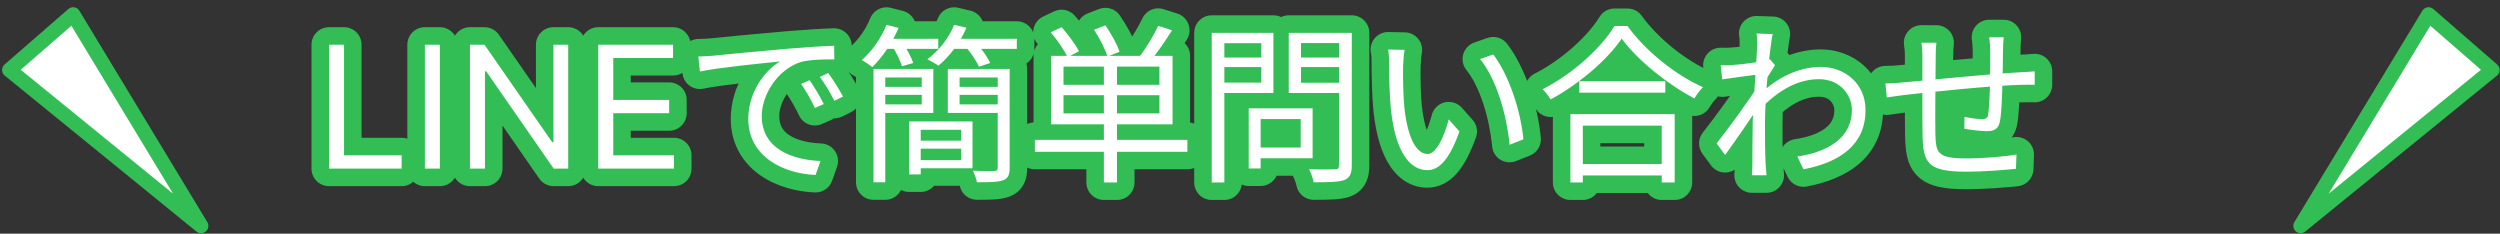 <svg width="428" height="40" viewBox="0 0 428 40" fill="none" xmlns="http://www.w3.org/2000/svg">
<rect x="0" y="0" width="428" height="40" fill="#333333" stroke="none"/>
<path d="M56.329 28.87V7.656H58.898V26.591H68.759V28.87H56.329ZM75.306 7.656V28.87H72.737V7.656H75.306ZM97.279 7.656V28.87H94.793L83.233 12.214H83.026V28.87H80.457V7.656H82.943L94.545 24.354H94.752V7.656H97.279ZM102.42 28.87V7.656H115.223V9.935H104.989V17.103H114.56V19.382H104.989V26.591H115.389V28.87H102.42ZM119.56 9.677C120.668 9.647 121.602 9.589 122.185 9.531C124.052 9.326 129.565 8.801 134.932 8.335C138.141 8.072 140.854 7.897 142.808 7.839L142.837 10.172C141.146 10.143 138.608 10.202 137.12 10.61C132.949 11.952 130.411 16.415 130.411 19.857C130.411 25.545 135.749 27.383 140.475 27.558L139.629 29.95C134.232 29.745 128.107 26.887 128.107 20.353C128.107 15.831 130.878 12.098 133.532 10.522C130.411 10.843 122.973 11.572 119.822 12.243L119.56 9.677ZM138.608 13.731C139.279 14.694 140.387 16.502 141.029 17.815L139.512 18.486C138.841 17.086 138.024 15.598 137.149 14.373L138.608 13.731ZM141.787 12.506C142.517 13.469 143.654 15.248 144.325 16.532L142.837 17.261C142.137 15.861 141.262 14.402 140.358 13.177L141.787 12.506ZM149.547 11.806H151.559V31.204H149.547V11.806ZM155.643 20.79H157.627V29.862H155.643V20.79ZM156.547 20.79H166.494V28.812H156.547V27.412H164.54V22.22H156.547V20.79ZM150.567 11.806H159.785V19.332H150.567V17.873H157.802V13.264H150.567V11.806ZM150.655 14.869H158.502V16.24H150.655V14.869ZM156.577 24.087H165.473V25.457H156.577V24.087ZM163.461 14.869H171.599V16.24H163.461V14.869ZM171.337 11.806V13.264H164.277V17.873H171.337V19.332H162.265V11.806H171.337ZM170.811 11.806H172.853V28.695C172.853 29.921 172.591 30.533 171.745 30.854C170.899 31.175 169.44 31.204 167.253 31.204C167.165 30.65 166.844 29.804 166.582 29.22C168.215 29.308 169.732 29.279 170.199 29.279C170.666 29.25 170.811 29.104 170.811 28.695V11.806ZM151.209 6.643H160.631V8.364H151.209V6.643ZM162.615 6.643H174.079V8.364H162.615V6.643ZM151.763 4.251L153.835 4.776C152.755 7.343 151.034 9.852 149.342 11.485C148.934 11.164 148.059 10.552 147.534 10.289C149.284 8.772 150.859 6.526 151.763 4.251ZM163.344 4.251L165.444 4.747C164.394 7.314 162.498 9.706 160.66 11.252C160.223 10.931 159.289 10.406 158.764 10.143C160.689 8.714 162.44 6.555 163.344 4.251ZM152.843 8.043L154.68 7.547C155.351 8.539 156.051 9.91 156.343 10.785L154.418 11.339C154.155 10.464 153.484 9.064 152.843 8.043ZM165.328 8.014L167.194 7.43C168.099 8.422 169.09 9.822 169.528 10.785L167.603 11.427C167.194 10.493 166.232 9.064 165.328 8.014ZM188.984 10.552H191.23V31.233H188.984V10.552ZM182.071 16.298V19.419H198.494V16.298H182.071ZM182.071 11.398V14.519H198.494V11.398H182.071ZM179.942 9.56H200.74V21.286H179.942V9.56ZM177.171 23.941H203.278V25.983H177.171V23.941ZM179.883 5.534L181.75 4.659C182.859 5.914 184.142 7.635 184.726 8.772L182.771 9.793C182.217 8.626 180.992 6.818 179.883 5.534ZM187.293 5.097L189.247 4.338C190.21 5.739 191.26 7.605 191.668 8.86L189.597 9.677C189.218 8.451 188.255 6.526 187.293 5.097ZM198.29 4.426L200.652 5.184C199.486 7.051 198.056 9.122 196.919 10.464L195.023 9.764C196.16 8.335 197.531 6.03 198.29 4.426ZM214.741 18.544H224.718V27.091H214.741V25.253H222.676V20.382H214.741V18.544ZM213.779 18.544H215.821V28.841H213.779V18.544ZM208.499 9.852H216.608V11.485H208.499V9.852ZM221.946 9.852H230.202V11.485H221.946V9.852ZM229.239 5.622H231.427V28.287C231.427 29.745 231.077 30.445 230.143 30.825C229.151 31.175 227.46 31.204 224.893 31.204C224.805 30.591 224.426 29.57 224.105 28.958C226.03 29.045 227.956 29.016 228.51 28.987C229.064 28.987 229.239 28.812 229.239 28.258V5.622ZM208.674 5.622H218.009V15.919H208.674V14.139H215.937V7.401H208.674V5.622ZM230.377 5.622V7.372H222.734V14.169H230.377V15.919H220.634V5.622H230.377ZM207.449 5.622H209.608V31.233H207.449V5.622ZM240.469 8.539C240.324 9.21 240.236 10.61 240.207 11.368C240.178 13.177 240.207 15.861 240.411 18.253C240.907 23.124 242.307 26.362 244.407 26.362C245.895 26.362 247.266 23.357 248.024 20.44L249.862 22.511C248.083 27.441 246.333 29.133 244.349 29.133C241.578 29.133 238.953 26.391 238.136 18.836C237.873 16.327 237.815 12.768 237.815 11.077C237.815 10.406 237.815 9.151 237.64 8.481L240.469 8.539ZM255.638 9.326C258.263 12.71 260.363 18.923 260.801 23.853L258.438 24.787C257.942 19.536 256.163 13.527 253.392 10.114L255.638 9.326ZM270.369 13.906H285.1V15.861H270.369V13.906ZM269.844 28.083H285.479V30.037H269.844V28.083ZM268.852 19.536H286.704V31.233H284.487V21.52H270.981V31.233H268.852V19.536ZM277.632 6.614C275.24 10.172 270.456 14.315 265.468 17.027C265.176 16.532 264.593 15.744 264.097 15.277C269.231 12.681 274.102 8.218 276.407 4.455H278.624C281.774 8.801 286.879 12.856 291.546 14.927C290.992 15.452 290.467 16.211 290.088 16.852C285.508 14.46 280.374 10.347 277.632 6.614ZM307.706 26.799C312.636 26.07 317.07 23.795 317.041 18.777C317.041 16.532 315.261 13.556 311.382 13.556C307.648 13.556 304.293 15.627 301.464 18.573V15.977C304.964 12.681 308.669 11.456 311.732 11.456C315.786 11.456 319.374 14.285 319.374 18.807C319.403 24.699 315.115 27.762 308.756 28.987L307.706 26.799ZM301.114 12.739C300.18 12.856 297.001 13.264 294.842 13.585L294.58 11.164C295.222 11.193 295.776 11.193 296.505 11.135C298.051 11.047 301.668 10.61 303.039 10.172L303.885 11.164C303.389 11.923 302.602 13.177 302.106 13.994L301.231 17.99C299.889 20.061 297.176 23.999 295.338 26.537L293.88 24.553C295.688 22.278 299.626 16.911 300.764 14.985L300.88 13.498L301.114 12.739ZM300.822 7.897C300.822 7.226 300.851 6.468 300.705 5.739L303.477 5.826C303.068 7.722 302.164 16.065 302.164 21.199C302.164 23.853 302.164 25.633 302.281 28.229C302.31 28.724 302.397 29.454 302.427 30.008H299.918C299.947 29.6 300.005 28.754 300.005 28.287C300.005 25.457 300.035 23.999 300.064 20.79C300.122 18.223 300.822 8.976 300.822 7.897ZM343.031 6.38C342.973 6.876 342.914 7.868 342.914 8.51C342.885 10.318 342.885 12.36 342.827 13.848C342.769 16.094 342.681 19.244 342.389 20.761C342.127 22.074 341.456 22.453 340.143 22.453C339.064 22.453 337.051 22.19 336.293 22.045L336.322 20.003C337.343 20.236 338.568 20.382 339.239 20.382C339.968 20.382 340.26 20.265 340.377 19.594C340.552 18.486 340.668 15.948 340.698 13.877C340.727 12.243 340.727 10.202 340.727 8.597C340.727 7.926 340.639 6.905 340.552 6.38H343.031ZM331.509 7.314C331.421 7.985 331.392 8.772 331.392 9.677C331.363 12.827 331.276 20.849 331.334 22.861C331.451 26.012 331.48 27.12 336.526 27.12C339.706 27.12 343.323 26.799 345.219 26.449L345.131 28.899C343.177 29.104 339.618 29.395 336.643 29.395C329.905 29.395 329.263 27.82 329.146 23.182C329.088 20.732 329.117 11.106 329.117 9.764C329.117 8.889 329.088 8.189 328.942 7.314H331.509ZM322.787 14.285C323.691 14.285 324.771 14.227 325.821 14.11C328.971 13.848 340.085 12.681 346.065 12.36C346.823 12.331 347.669 12.273 348.34 12.214V14.519C347.903 14.49 346.794 14.519 346.065 14.519C341.398 14.606 329.671 15.831 325.967 16.269C325.092 16.386 323.837 16.561 323.021 16.677L322.787 14.285Z" fill="white"/>
<path d="M56.329 28.87H53.329C53.329 30.527 54.672 31.87 56.329 31.87V28.87ZM56.329 7.656V4.656C54.672 4.656 53.329 5.999 53.329 7.656H56.329ZM58.898 7.656H61.898C61.898 5.999 60.555 4.656 58.898 4.656V7.656ZM58.898 26.591H55.898C55.898 28.248 57.241 29.591 58.898 29.591V26.591ZM68.759 26.591H71.759C71.759 24.935 70.416 23.591 68.759 23.591V26.591ZM68.759 28.87V31.87C70.416 31.87 71.759 30.527 71.759 28.87H68.759ZM59.329 28.87V7.656H53.329V28.87H59.329ZM56.329 10.656H58.898V4.656H56.329V10.656ZM55.898 7.656V26.591H61.898V7.656H55.898ZM58.898 29.591H68.759V23.591H58.898V29.591ZM65.759 26.591V28.87H71.759V26.591H65.759ZM68.759 25.87H56.329V31.87H68.759V25.87ZM75.306 7.656H78.306C78.306 5.999 76.963 4.656 75.306 4.656V7.656ZM75.306 28.87V31.87C76.963 31.87 78.306 30.527 78.306 28.87H75.306ZM72.737 28.87H69.737C69.737 30.527 71.08 31.87 72.737 31.87V28.87ZM72.737 7.656V4.656C71.08 4.656 69.737 5.999 69.737 7.656H72.737ZM72.306 7.656V28.87H78.306V7.656H72.306ZM75.306 25.87H72.737V31.87H75.306V25.87ZM75.737 28.87V7.656H69.737V28.87H75.737ZM72.737 10.656H75.306V4.656H72.737V10.656ZM97.279 7.656H100.279C100.279 5.999 98.936 4.656 97.279 4.656V7.656ZM97.279 28.87V31.87C98.936 31.87 100.279 30.527 100.279 28.87H97.279ZM94.793 28.87L92.329 30.581C92.889 31.389 93.81 31.87 94.793 31.87V28.87ZM83.233 12.214L85.698 10.503C85.137 9.695 84.216 9.214 83.233 9.214V12.214ZM83.026 12.214V9.214C81.369 9.214 80.026 10.557 80.026 12.214H83.026ZM83.026 28.87V31.87C84.683 31.87 86.026 30.527 86.026 28.87H83.026ZM80.457 28.87H77.457C77.457 30.527 78.8 31.87 80.457 31.87V28.87ZM80.457 7.656V4.656C78.8 4.656 77.457 5.999 77.457 7.656H80.457ZM82.943 7.656L85.407 5.944C84.846 5.137 83.926 4.656 82.943 4.656V7.656ZM94.545 24.354L92.081 26.066C92.642 26.873 93.562 27.354 94.545 27.354V24.354ZM94.752 24.354V27.354C96.409 27.354 97.752 26.011 97.752 24.354H94.752ZM94.752 7.656V4.656C93.095 4.656 91.752 5.999 91.752 7.656H94.752ZM94.279 7.656V28.87H100.279V7.656H94.279ZM97.279 25.87H94.793V31.87H97.279V25.87ZM97.258 27.16L85.698 10.503L80.768 13.924L92.329 30.581L97.258 27.16ZM83.233 9.214H83.026V15.214H83.233V9.214ZM80.026 12.214V28.87H86.026V12.214H80.026ZM83.026 25.87H80.457V31.87H83.026V25.87ZM83.457 28.87V7.656H77.457V28.87H83.457ZM80.457 10.656H82.943V4.656H80.457V10.656ZM80.479 9.368L92.081 26.066L97.008 22.642L85.407 5.944L80.479 9.368ZM94.545 27.354H94.752V21.354H94.545V27.354ZM97.752 24.354V7.656H91.752V24.354H97.752ZM94.752 10.656H97.279V4.656H94.752V10.656ZM102.42 28.87H99.42C99.42 30.527 100.763 31.87 102.42 31.87V28.87ZM102.42 7.656V4.656C100.763 4.656 99.42 5.999 99.42 7.656H102.42ZM115.223 7.656H118.223C118.223 5.999 116.88 4.656 115.223 4.656V7.656ZM115.223 9.935V12.935C116.88 12.935 118.223 11.592 118.223 9.935H115.223ZM104.989 9.935V6.935C103.332 6.935 101.989 8.278 101.989 9.935H104.989ZM104.989 17.103H101.989C101.989 18.76 103.332 20.103 104.989 20.103V17.103ZM114.56 17.103H117.56C117.56 15.446 116.217 14.103 114.56 14.103V17.103ZM114.56 19.382V22.382C116.217 22.382 117.56 21.039 117.56 19.382H114.56ZM104.989 19.382V16.382C103.332 16.382 101.989 17.725 101.989 19.382H104.989ZM104.989 26.591H101.989C101.989 28.248 103.332 29.591 104.989 29.591V26.591ZM115.389 26.591H118.389C118.389 24.935 117.046 23.591 115.389 23.591V26.591ZM115.389 28.87V31.87C117.046 31.87 118.389 30.527 118.389 28.87H115.389ZM105.42 28.87V7.656H99.42V28.87H105.42ZM102.42 10.656H115.223V4.656H102.42V10.656ZM112.223 7.656V9.935H118.223V7.656H112.223ZM115.223 6.935H104.989V12.935H115.223V6.935ZM101.989 9.935V17.103H107.989V9.935H101.989ZM104.989 20.103H114.56V14.103H104.989V20.103ZM111.56 17.103V19.382H117.56V17.103H111.56ZM114.56 16.382H104.989V22.382H114.56V16.382ZM101.989 19.382V26.591H107.989V19.382H101.989ZM104.989 29.591H115.389V23.591H104.989V29.591ZM112.389 26.591V28.87H118.389V26.591H112.389ZM115.389 25.87H102.42V31.87H115.389V25.87ZM119.56 9.677L119.481 6.678C118.646 6.699 117.858 7.068 117.307 7.695C116.756 8.323 116.49 9.151 116.575 9.982L119.56 9.677ZM122.185 9.531L122.484 12.516C122.493 12.515 122.502 12.514 122.511 12.513L122.185 9.531ZM134.932 8.335L134.688 5.345C134.683 5.345 134.678 5.346 134.672 5.346L134.932 8.335ZM142.808 7.839L145.808 7.801C145.798 6.997 145.465 6.23 144.884 5.673C144.303 5.116 143.523 4.816 142.719 4.84L142.808 7.839ZM142.837 10.172L142.786 13.172C143.597 13.186 144.379 12.871 144.954 12.299C145.529 11.726 145.847 10.946 145.837 10.135L142.837 10.172ZM137.12 10.61L136.326 7.717C136.284 7.728 136.243 7.741 136.201 7.754L137.12 10.61ZM140.475 27.558L143.303 28.558C143.621 27.658 143.492 26.661 142.956 25.871C142.419 25.082 141.539 24.595 140.586 24.56L140.475 27.558ZM139.629 29.95L139.515 32.947C140.827 32.997 142.019 32.188 142.457 30.95L139.629 29.95ZM133.532 10.522L135.063 13.102C136.274 12.384 136.823 10.919 136.381 9.582C135.939 8.244 134.627 7.394 133.225 7.538L133.532 10.522ZM119.822 12.243L116.838 12.549C116.925 13.396 117.367 14.167 118.056 14.668C118.745 15.17 119.614 15.355 120.447 15.178L119.822 12.243ZM138.608 13.731L141.069 12.016C140.249 10.84 138.712 10.408 137.4 10.985L138.608 13.731ZM141.029 17.815L142.242 20.558C142.988 20.229 143.568 19.609 143.847 18.843C144.127 18.077 144.082 17.23 143.724 16.497L141.029 17.815ZM139.512 18.486L136.807 19.782C137.507 21.244 139.243 21.885 140.726 21.229L139.512 18.486ZM137.149 14.373L135.941 11.627C135.114 11.991 134.496 12.707 134.256 13.578C134.017 14.449 134.183 15.382 134.708 16.117L137.149 14.373ZM141.787 12.506L144.179 10.694C143.323 9.565 141.795 9.188 140.513 9.79L141.787 12.506ZM144.325 16.532L145.646 19.225C146.372 18.869 146.924 18.235 147.176 17.466C147.428 16.697 147.359 15.859 146.984 15.142L144.325 16.532ZM142.837 17.261L140.154 18.602C140.891 20.076 142.678 20.68 144.158 19.954L142.837 17.261ZM140.358 13.177L139.083 10.461C138.27 10.843 137.67 11.569 137.45 12.44C137.229 13.311 137.411 14.236 137.944 14.959L140.358 13.177ZM119.639 12.675C120.796 12.645 121.806 12.584 122.484 12.516L121.887 6.546C121.397 6.594 120.54 6.65 119.481 6.678L119.639 12.675ZM122.511 12.513C124.343 12.312 129.829 11.79 135.192 11.323L134.672 5.346C129.301 5.813 123.761 6.34 121.859 6.548L122.511 12.513ZM135.177 11.325C138.369 11.064 141.021 10.893 142.898 10.838L142.719 4.84C140.687 4.901 137.914 5.081 134.688 5.345L135.177 11.325ZM139.809 7.876L139.838 10.21L145.837 10.135L145.808 7.801L139.809 7.876ZM142.889 7.173C141.236 7.144 138.286 7.179 136.326 7.717L137.914 13.503C138.93 13.224 141.056 13.142 142.786 13.172L142.889 7.173ZM136.201 7.754C133.355 8.67 131.168 10.612 129.714 12.768C128.274 14.904 127.411 17.455 127.411 19.857H133.411C133.411 18.816 133.817 17.415 134.688 16.123C135.546 14.852 136.714 13.892 138.039 13.466L136.201 7.754ZM127.411 19.857C127.411 23.848 129.379 26.645 132.091 28.325C134.633 29.899 137.733 30.458 140.364 30.556L140.586 24.56C138.491 24.482 136.559 24.035 135.25 23.224C134.112 22.519 133.411 21.554 133.411 19.857H127.411ZM137.646 26.557L136.8 28.949L142.457 30.95L143.303 28.558L137.646 26.557ZM139.742 26.952C137.467 26.866 135.191 26.216 133.574 25.074C132.061 24.006 131.107 22.525 131.107 20.353H125.107C125.107 24.715 127.215 27.93 130.114 29.976C132.908 31.948 136.394 32.829 139.515 32.947L139.742 26.952ZM131.107 20.353C131.107 17.007 133.214 14.2 135.063 13.102L132.001 7.942C128.541 9.996 125.107 14.656 125.107 20.353H131.107ZM133.225 7.538C130.222 7.847 122.552 8.595 119.197 9.309L120.447 15.178C123.393 14.55 130.601 13.84 133.839 13.507L133.225 7.538ZM122.807 11.938L122.544 9.371L116.575 9.982L116.838 12.549L122.807 11.938ZM136.147 15.447C136.749 16.31 137.773 17.986 138.334 19.133L143.724 16.497C143.001 15.019 141.809 13.077 141.069 12.016L136.147 15.447ZM139.815 15.071L138.299 15.742L140.726 21.229L142.242 20.558L139.815 15.071ZM142.218 17.189C141.504 15.701 140.603 14.046 139.59 12.629L134.708 16.117C135.446 17.15 136.178 18.47 136.807 19.782L142.218 17.189ZM138.358 17.119L139.816 16.477L137.4 10.985L135.941 11.627L138.358 17.119ZM139.396 14.318C140.023 15.146 141.072 16.784 141.666 17.921L146.984 15.142C146.237 13.712 145.01 11.792 144.179 10.694L139.396 14.318ZM143.005 13.838L141.517 14.567L144.158 19.954L145.646 19.225L143.005 13.838ZM145.521 15.919C144.754 14.385 143.791 12.776 142.772 11.395L137.944 14.959C138.734 16.028 139.521 17.336 140.154 18.602L145.521 15.919ZM141.633 15.893L143.062 15.222L140.513 9.79L139.083 10.461L141.633 15.893ZM149.547 11.806V8.806C147.89 8.806 146.547 10.149 146.547 11.806H149.547ZM151.559 11.806H154.559C154.559 10.149 153.216 8.806 151.559 8.806V11.806ZM151.559 31.204V34.204C153.216 34.204 154.559 32.861 154.559 31.204H151.559ZM149.547 31.204H146.547C146.547 32.861 147.89 34.204 149.547 34.204V31.204ZM155.643 20.79V17.79C153.986 17.79 152.643 19.133 152.643 20.79H155.643ZM157.627 20.79H160.627C160.627 19.133 159.283 17.79 157.627 17.79V20.79ZM157.627 29.862V32.862C159.283 32.862 160.627 31.519 160.627 29.862H157.627ZM155.643 29.862H152.643C152.643 31.519 153.986 32.862 155.643 32.862V29.862ZM156.547 20.79V17.79C154.89 17.79 153.547 19.133 153.547 20.79H156.547ZM166.494 20.79H169.494C169.494 19.133 168.151 17.79 166.494 17.79V20.79ZM166.494 28.812V31.812C168.151 31.812 169.494 30.469 169.494 28.812H166.494ZM156.547 28.812H153.547C153.547 30.469 154.89 31.812 156.547 31.812V28.812ZM156.547 27.412V24.412C154.89 24.412 153.547 25.755 153.547 27.412H156.547ZM164.54 27.412V30.412C166.197 30.412 167.54 29.069 167.54 27.412H164.54ZM164.54 22.22H167.54C167.54 20.563 166.197 19.22 164.54 19.22V22.22ZM156.547 22.22H153.547C153.547 23.877 154.89 25.22 156.547 25.22V22.22ZM150.567 11.806V8.806C148.911 8.806 147.567 10.149 147.567 11.806H150.567ZM159.785 11.806H162.785C162.785 10.149 161.442 8.806 159.785 8.806V11.806ZM159.785 19.332V22.332C161.442 22.332 162.785 20.989 162.785 19.332H159.785ZM150.567 19.332H147.567C147.567 20.989 148.911 22.332 150.567 22.332V19.332ZM150.567 17.873V14.873C148.911 14.873 147.567 16.216 147.567 17.873H150.567ZM157.802 17.873V20.873C159.459 20.873 160.802 19.53 160.802 17.873H157.802ZM157.802 13.264H160.802C160.802 11.608 159.459 10.264 157.802 10.264V13.264ZM150.567 13.264H147.567C147.567 14.921 148.911 16.264 150.567 16.264V13.264ZM150.655 14.869V11.869C148.998 11.869 147.655 13.212 147.655 14.869H150.655ZM158.502 14.869H161.502C161.502 13.212 160.159 11.869 158.502 11.869V14.869ZM158.502 16.24V19.24C160.159 19.24 161.502 17.897 161.502 16.24H158.502ZM150.655 16.24H147.655C147.655 17.897 148.998 19.24 150.655 19.24V16.24ZM156.577 24.087V21.087C154.92 21.087 153.577 22.43 153.577 24.087H156.577ZM165.473 24.087H168.473C168.473 22.43 167.13 21.087 165.473 21.087V24.087ZM165.473 25.457V28.457C167.13 28.457 168.473 27.114 168.473 25.457H165.473ZM156.577 25.457H153.577C153.577 27.114 154.92 28.457 156.577 28.457V25.457ZM163.461 14.869V11.869C161.804 11.869 160.461 13.212 160.461 14.869H163.461ZM171.599 14.869H174.599C174.599 13.212 173.256 11.869 171.599 11.869V14.869ZM171.599 16.24V19.24C173.256 19.24 174.599 17.897 174.599 16.24H171.599ZM163.461 16.24H160.461C160.461 17.897 161.804 19.24 163.461 19.24V16.24ZM171.337 11.806H174.337C174.337 10.149 172.993 8.806 171.337 8.806V11.806ZM171.337 13.264V16.264C172.993 16.264 174.337 14.921 174.337 13.264H171.337ZM164.277 13.264V10.264C162.621 10.264 161.277 11.608 161.277 13.264H164.277ZM164.277 17.873H161.277C161.277 19.53 162.621 20.873 164.277 20.873V17.873ZM171.337 17.873H174.337C174.337 16.216 172.993 14.873 171.337 14.873V17.873ZM171.337 19.332V22.332C172.993 22.332 174.337 20.989 174.337 19.332H171.337ZM162.265 19.332H159.265C159.265 20.989 160.608 22.332 162.265 22.332V19.332ZM162.265 11.806V8.806C160.608 8.806 159.265 10.149 159.265 11.806H162.265ZM170.811 11.806V8.806C169.155 8.806 167.811 10.149 167.811 11.806H170.811ZM172.853 11.806H175.853C175.853 10.149 174.51 8.806 172.853 8.806V11.806ZM167.253 31.204L164.289 31.672C164.52 33.13 165.777 34.204 167.253 34.204V31.204ZM166.582 29.22L166.742 26.225C165.697 26.169 164.699 26.661 164.107 27.525C163.516 28.388 163.417 29.497 163.846 30.451L166.582 29.22ZM170.199 29.279V32.279C170.261 32.279 170.324 32.277 170.386 32.273L170.199 29.279ZM151.209 6.643V3.643C149.552 3.643 148.209 4.986 148.209 6.643H151.209ZM160.631 6.643H163.631C163.631 4.986 162.288 3.643 160.631 3.643V6.643ZM160.631 8.364V11.364C162.288 11.364 163.631 10.021 163.631 8.364H160.631ZM151.209 8.364H148.209C148.209 10.021 149.552 11.364 151.209 11.364V8.364ZM162.615 6.643V3.643C160.958 3.643 159.615 4.986 159.615 6.643H162.615ZM174.079 6.643H177.079C177.079 4.986 175.735 3.643 174.079 3.643V6.643ZM174.079 8.364V11.364C175.735 11.364 177.079 10.021 177.079 8.364H174.079ZM162.615 8.364H159.615C159.615 10.021 160.958 11.364 162.615 11.364V8.364ZM151.763 4.251L152.501 1.343C151.04 0.973 149.532 1.743 148.976 3.143L151.763 4.251ZM153.835 4.776L156.6 5.939C156.939 5.133 156.909 4.22 156.52 3.438C156.13 2.656 155.419 2.083 154.572 1.868L153.835 4.776ZM149.342 11.485L147.489 13.844C148.667 14.77 150.348 14.684 151.426 13.643L149.342 11.485ZM147.534 10.289L145.569 8.022C144.812 8.678 144.432 9.669 144.557 10.664C144.682 11.658 145.296 12.524 146.192 12.972L147.534 10.289ZM163.344 4.251L164.033 1.331C162.581 0.988 161.097 1.765 160.551 3.155L163.344 4.251ZM165.444 4.747L168.221 5.883C168.553 5.071 168.513 4.154 168.112 3.374C167.71 2.594 166.987 2.029 166.134 1.827L165.444 4.747ZM160.66 11.252L158.886 13.671C160.002 14.489 161.533 14.438 162.592 13.547L160.66 11.252ZM158.764 10.143L156.976 7.734C156.139 8.356 155.685 9.367 155.776 10.405C155.867 11.444 156.49 12.36 157.423 12.826L158.764 10.143ZM152.843 8.043L152.061 5.147C151.142 5.394 150.396 6.064 150.049 6.95C149.702 7.836 149.796 8.834 150.303 9.639L152.843 8.043ZM154.68 7.547L157.165 5.866C156.448 4.805 155.136 4.317 153.899 4.651L154.68 7.547ZM156.343 10.785L157.173 13.668C157.958 13.442 158.618 12.905 158.998 12.182C159.379 11.459 159.448 10.612 159.189 9.836L156.343 10.785ZM154.418 11.339L151.544 12.201C152.017 13.776 153.668 14.677 155.248 14.222L154.418 11.339ZM165.328 8.014L164.433 5.15C163.469 5.452 162.721 6.218 162.443 7.189C162.165 8.16 162.395 9.206 163.054 9.971L165.328 8.014ZM167.194 7.43L169.411 5.409C168.626 4.548 167.412 4.219 166.3 4.567L167.194 7.43ZM169.528 10.785L170.477 13.631C171.283 13.362 171.938 12.764 172.278 11.984C172.618 11.205 172.611 10.318 172.259 9.544L169.528 10.785ZM167.603 11.427L164.854 12.629C165.476 14.051 167.079 14.763 168.551 14.273L167.603 11.427ZM149.547 14.806H151.559V8.806H149.547V14.806ZM148.559 11.806V31.204H154.559V11.806H148.559ZM151.559 28.204H149.547V34.204H151.559V28.204ZM152.547 31.204V11.806H146.547V31.204H152.547ZM155.643 23.79H157.627V17.79H155.643V23.79ZM154.627 20.79V29.862H160.627V20.79H154.627ZM157.627 26.862H155.643V32.862H157.627V26.862ZM158.643 29.862V20.79H152.643V29.862H158.643ZM156.547 23.79H166.494V17.79H156.547V23.79ZM163.494 20.79V28.812H169.494V20.79H163.494ZM166.494 25.812H156.547V31.812H166.494V25.812ZM159.547 28.812V27.412H153.547V28.812H159.547ZM156.547 30.412H164.54V24.412H156.547V30.412ZM167.54 27.412V22.22H161.54V27.412H167.54ZM164.54 19.22H156.547V25.22H164.54V19.22ZM159.547 22.22V20.79H153.547V22.22H159.547ZM150.567 14.806H159.785V8.806H150.567V14.806ZM156.785 11.806V19.332H162.785V11.806H156.785ZM159.785 16.332H150.567V22.332H159.785V16.332ZM153.567 19.332V17.873H147.567V19.332H153.567ZM150.567 20.873H157.802V14.873H150.567V20.873ZM160.802 17.873V13.264H154.802V17.873H160.802ZM157.802 10.264H150.567V16.264H157.802V10.264ZM153.567 13.264V11.806H147.567V13.264H153.567ZM150.655 17.869H158.502V11.869H150.655V17.869ZM155.502 14.869V16.24H161.502V14.869H155.502ZM158.502 13.24H150.655V19.24H158.502V13.24ZM153.655 16.24V14.869H147.655V16.24H153.655ZM156.577 27.087H165.473V21.087H156.577V27.087ZM162.473 24.087V25.457H168.473V24.087H162.473ZM165.473 22.457H156.577V28.457H165.473V22.457ZM159.577 25.457V24.087H153.577V25.457H159.577ZM163.461 17.869H171.599V11.869H163.461V17.869ZM168.599 14.869V16.24H174.599V14.869H168.599ZM171.599 13.24H163.461V19.24H171.599V13.24ZM166.461 16.24V14.869H160.461V16.24H166.461ZM168.337 11.806V13.264H174.337V11.806H168.337ZM171.337 10.264H164.277V16.264H171.337V10.264ZM161.277 13.264V17.873H167.277V13.264H161.277ZM164.277 20.873H171.337V14.873H164.277V20.873ZM168.337 17.873V19.332H174.337V17.873H168.337ZM171.337 16.332H162.265V22.332H171.337V16.332ZM165.265 19.332V11.806H159.265V19.332H165.265ZM162.265 14.806H171.337V8.806H162.265V14.806ZM170.811 14.806H172.853V8.806H170.811V14.806ZM169.853 11.806V28.695H175.853V11.806H169.853ZM169.853 28.695C169.853 28.905 169.841 29.002 169.837 29.027C169.834 29.049 169.847 28.946 169.927 28.783C170.016 28.604 170.154 28.419 170.335 28.265C170.505 28.121 170.645 28.062 170.681 28.049L172.809 33.659C173.798 33.284 174.736 32.594 175.305 31.444C175.79 30.465 175.853 29.439 175.853 28.695H169.853ZM170.681 28.049C170.694 28.044 170.489 28.112 169.811 28.155C169.176 28.196 168.356 28.204 167.253 28.204V34.204C168.337 34.204 169.34 34.197 170.193 34.143C171.003 34.092 171.95 33.985 172.809 33.659L170.681 28.049ZM170.216 30.736C170.062 29.763 169.597 28.611 169.318 27.989L163.846 30.451C163.946 30.674 164.059 30.951 164.152 31.215C164.198 31.346 164.233 31.459 164.259 31.55C164.286 31.646 164.291 31.684 164.289 31.672L170.216 30.736ZM166.421 32.216C168.159 32.309 169.796 32.279 170.199 32.279V26.279C169.668 26.279 168.271 26.307 166.742 26.225L166.421 32.216ZM170.386 32.273C170.745 32.251 171.848 32.168 172.76 31.292C173.759 30.331 173.811 29.136 173.811 28.695H167.811C167.811 28.663 167.791 27.746 168.601 26.967C168.977 26.605 169.37 26.438 169.617 26.363C169.846 26.293 170.004 26.285 170.012 26.285L170.386 32.273ZM173.811 28.695V11.806H167.811V28.695H173.811ZM151.209 9.643H160.631V3.643H151.209V9.643ZM157.631 6.643V8.364H163.631V6.643H157.631ZM160.631 5.364H151.209V11.364H160.631V5.364ZM154.209 8.364V6.643H148.209V8.364H154.209ZM162.615 9.643H174.079V3.643H162.615V9.643ZM171.079 6.643V8.364H177.079V6.643H171.079ZM174.079 5.364H162.615V11.364H174.079V5.364ZM165.615 8.364V6.643H159.615V8.364H165.615ZM151.026 7.159L153.097 7.684L154.572 1.868L152.501 1.343L151.026 7.159ZM151.069 3.613C150.135 5.834 148.637 7.996 147.259 9.327L151.426 13.643C153.432 11.707 155.375 8.852 156.6 5.939L151.069 3.613ZM151.196 9.126C150.73 8.76 149.669 8.003 148.875 7.606L146.192 12.972C146.276 13.014 146.495 13.144 146.805 13.353C147.094 13.548 147.354 13.738 147.489 13.844L151.196 9.126ZM149.499 12.556C151.631 10.708 153.479 8.056 154.551 5.359L148.976 3.143C148.239 4.996 146.937 6.837 145.569 8.022L149.499 12.556ZM162.655 7.171L164.755 7.666L166.134 1.827L164.033 1.331L162.655 7.171ZM162.668 3.611C161.823 5.676 160.241 7.684 158.729 8.956L162.592 13.547C164.755 11.727 166.965 8.951 168.221 5.883L162.668 3.611ZM162.434 8.832C161.792 8.362 160.681 7.748 160.106 7.46L157.423 12.826C157.898 13.064 158.653 13.5 158.886 13.671L162.434 8.832ZM160.553 12.552C162.884 10.821 165.007 8.224 166.137 5.347L160.551 3.155C159.872 4.886 158.495 6.606 156.976 7.734L160.553 12.552ZM153.624 10.939L155.462 10.444L153.899 4.651L152.061 5.147L153.624 10.939ZM152.196 9.228C152.75 10.048 153.311 11.174 153.497 11.734L159.189 9.836C158.792 8.646 157.952 7.03 157.165 5.866L152.196 9.228ZM155.513 7.902L153.588 8.456L155.248 14.222L157.173 13.668L155.513 7.902ZM157.291 10.477C156.93 9.272 156.123 7.624 155.383 6.446L150.303 9.639C150.846 10.504 151.381 11.656 151.544 12.201L157.291 10.477ZM166.222 10.877L168.089 10.294L166.3 4.567L164.433 5.15L166.222 10.877ZM164.978 9.452C165.752 10.301 166.531 11.441 166.797 12.026L172.259 9.544C171.65 8.204 170.445 6.543 169.411 5.409L164.978 9.452ZM168.579 7.939L166.654 8.581L168.551 14.273L170.477 13.631L168.579 7.939ZM170.351 10.224C169.782 8.924 168.62 7.24 167.601 6.056L163.054 9.971C163.843 10.888 164.607 12.063 164.854 12.629L170.351 10.224ZM188.984 10.552V7.552C187.328 7.552 185.984 8.895 185.984 10.552H188.984ZM191.23 10.552H194.23C194.23 8.895 192.887 7.552 191.23 7.552V10.552ZM191.23 31.233V34.233C192.887 34.233 194.23 32.89 194.23 31.233H191.23ZM188.984 31.233H185.984C185.984 32.89 187.328 34.233 188.984 34.233V31.233ZM182.071 16.298V13.298C180.414 13.298 179.071 14.641 179.071 16.298H182.071ZM182.071 19.419H179.071C179.071 21.076 180.414 22.419 182.071 22.419V19.419ZM198.494 19.419V22.419C200.151 22.419 201.494 21.076 201.494 19.419H198.494ZM198.494 16.298H201.494C201.494 14.641 200.151 13.298 198.494 13.298V16.298ZM182.071 11.398V8.398C180.414 8.398 179.071 9.741 179.071 11.398H182.071ZM182.071 14.519H179.071C179.071 16.176 180.414 17.519 182.071 17.519V14.519ZM198.494 14.519V17.519C200.151 17.519 201.494 16.176 201.494 14.519H198.494ZM198.494 11.398H201.494C201.494 9.741 200.151 8.398 198.494 8.398V11.398ZM179.942 9.56V6.56C178.285 6.56 176.942 7.903 176.942 9.56H179.942ZM200.74 9.56H203.74C203.74 7.903 202.397 6.56 200.74 6.56V9.56ZM200.74 21.286V24.286C202.397 24.286 203.74 22.943 203.74 21.286H200.74ZM179.942 21.286H176.942C176.942 22.943 178.285 24.286 179.942 24.286V21.286ZM177.171 23.941V20.941C175.514 20.941 174.171 22.284 174.171 23.941H177.171ZM203.278 23.941H206.278C206.278 22.284 204.935 20.941 203.278 20.941V23.941ZM203.278 25.983V28.983C204.935 28.983 206.278 27.639 206.278 25.983H203.278ZM177.171 25.983H174.171C174.171 27.639 175.514 28.983 177.171 28.983V25.983ZM179.883 5.534L178.61 2.818C177.76 3.217 177.145 3.99 176.949 4.909C176.753 5.827 176.999 6.784 177.613 7.495L179.883 5.534ZM181.75 4.659L183.998 2.673C183.116 1.675 181.683 1.378 180.477 1.943L181.75 4.659ZM184.726 8.772L186.115 11.431C187.575 10.668 188.147 8.87 187.395 7.403L184.726 8.772ZM182.771 9.793L180.061 11.08C180.411 11.817 181.046 12.379 181.819 12.638C182.592 12.897 183.438 12.83 184.16 12.452L182.771 9.793ZM187.293 5.097L186.207 2.3C185.357 2.63 184.703 3.329 184.43 4.199C184.157 5.069 184.295 6.016 184.804 6.773L187.293 5.097ZM189.247 4.338L191.719 2.639C190.931 1.493 189.458 1.038 188.162 1.542L189.247 4.338ZM191.668 8.86L192.769 11.651C194.244 11.069 195.012 9.439 194.521 7.931L191.668 8.86ZM189.597 9.677L186.731 10.564C186.978 11.361 187.546 12.02 188.299 12.381C189.052 12.742 189.921 12.774 190.698 12.467L189.597 9.677ZM198.29 4.426L199.206 1.569C197.773 1.109 196.221 1.783 195.577 3.144L198.29 4.426ZM200.652 5.184L203.196 6.774C203.687 5.99 203.788 5.022 203.47 4.153C203.152 3.284 202.45 2.611 201.569 2.328L200.652 5.184ZM196.919 10.464L195.88 13.278C197.062 13.715 198.392 13.366 199.207 12.404L196.919 10.464ZM195.023 9.764L192.675 7.896C192.076 8.649 191.874 9.644 192.133 10.571C192.392 11.498 193.08 12.245 193.983 12.578L195.023 9.764ZM188.984 13.552H191.23V7.552H188.984V13.552ZM188.23 10.552V31.233H194.23V10.552H188.23ZM191.23 28.233H188.984V34.233H191.23V28.233ZM191.984 31.233V10.552H185.984V31.233H191.984ZM179.071 16.298V19.419H185.071V16.298H179.071ZM182.071 22.419H198.494V16.419H182.071V22.419ZM201.494 19.419V16.298H195.494V19.419H201.494ZM198.494 13.298H182.071V19.298H198.494V13.298ZM179.071 11.398V14.519H185.071V11.398H179.071ZM182.071 17.519H198.494V11.519H182.071V17.519ZM201.494 14.519V11.398H195.494V14.519H201.494ZM198.494 8.398H182.071V14.398H198.494V8.398ZM179.942 12.56H200.74V6.56H179.942V12.56ZM197.74 9.56V21.286H203.74V9.56H197.74ZM200.74 18.286H179.942V24.286H200.74V18.286ZM182.942 21.286V9.56H176.942V21.286H182.942ZM177.171 26.941H203.278V20.941H177.171V26.941ZM200.278 23.941V25.983H206.278V23.941H200.278ZM203.278 22.983H177.171V28.983H203.278V22.983ZM180.171 25.983V23.941H174.171V25.983H180.171ZM181.157 8.251L183.024 7.376L180.477 1.943L178.61 2.818L181.157 8.251ZM179.502 6.646C180.541 7.821 181.638 9.326 182.056 10.141L187.395 7.403C186.646 5.943 185.177 4.006 183.998 2.673L179.502 6.646ZM183.337 6.113L181.382 7.134L184.16 12.452L186.115 11.431L183.337 6.113ZM185.481 8.506C184.782 7.035 183.388 5.003 182.154 3.574L177.613 7.495C178.595 8.633 179.651 10.217 180.061 11.08L185.481 8.506ZM188.378 7.894L190.332 7.135L188.162 1.542L186.207 2.3L188.378 7.894ZM186.775 6.038C187.676 7.349 188.539 8.938 188.815 9.789L194.521 7.931C193.981 6.273 192.743 4.128 191.719 2.639L186.775 6.038ZM190.567 6.069L188.496 6.886L190.698 12.467L192.769 11.651L190.567 6.069ZM192.463 8.789C191.976 7.216 190.861 5.026 189.781 3.421L184.804 6.773C185.649 8.027 186.46 9.687 186.731 10.564L192.463 8.789ZM197.373 7.282L199.735 8.041L201.569 2.328L199.206 1.569L197.373 7.282ZM198.108 3.594C196.974 5.41 195.632 7.342 194.63 8.524L199.207 12.404C200.48 10.902 201.997 8.693 203.196 6.774L198.108 3.594ZM197.958 7.65L196.062 6.95L193.983 12.578L195.88 13.278L197.958 7.65ZM197.37 11.632C198.679 9.988 200.165 7.477 201.002 5.708L195.577 3.144C194.897 4.583 193.642 6.681 192.675 7.896L197.37 11.632ZM214.742 18.544V15.544C213.085 15.544 211.742 16.887 211.742 18.544H214.742ZM224.718 18.544H227.718C227.718 16.887 226.374 15.544 224.718 15.544V18.544ZM224.718 27.091V30.091C226.374 30.091 227.718 28.748 227.718 27.091H224.718ZM214.742 27.091H211.742C211.742 28.748 213.085 30.091 214.742 30.091V27.091ZM214.742 25.253V22.253C213.085 22.253 211.742 23.596 211.742 25.253H214.742ZM222.676 25.253V28.253C224.333 28.253 225.676 26.91 225.676 25.253H222.676ZM222.676 20.382H225.676C225.676 18.725 224.333 17.382 222.676 17.382V20.382ZM214.742 20.382H211.742C211.742 22.039 213.085 23.382 214.742 23.382V20.382ZM213.779 18.544V15.544C212.122 15.544 210.779 16.887 210.779 18.544H213.779ZM215.821 18.544H218.821C218.821 16.887 217.478 15.544 215.821 15.544V18.544ZM215.821 28.841V31.841C217.478 31.841 218.821 30.498 218.821 28.841H215.821ZM213.779 28.841H210.779C210.779 30.498 212.122 31.841 213.779 31.841V28.841ZM208.499 9.852V6.852C206.842 6.852 205.499 8.195 205.499 9.852H208.499ZM216.608 9.852H219.608C219.608 8.195 218.265 6.852 216.608 6.852V9.852ZM216.608 11.485V14.485C218.265 14.485 219.608 13.142 219.608 11.485H216.608ZM208.499 11.485H205.499C205.499 13.142 206.842 14.485 208.499 14.485V11.485ZM221.946 9.852V6.852C220.29 6.852 218.946 8.195 218.946 9.852H221.946ZM230.202 9.852H233.202C233.202 8.195 231.858 6.852 230.202 6.852V9.852ZM230.202 11.485V14.485C231.858 14.485 233.202 13.142 233.202 11.485H230.202ZM221.946 11.485H218.946C218.946 13.142 220.29 14.485 221.946 14.485V11.485ZM229.239 5.622V2.622C227.582 2.622 226.239 3.965 226.239 5.622H229.239ZM231.427 5.622H234.427C234.427 3.965 233.084 2.622 231.427 2.622V5.622ZM230.143 30.825L231.142 33.654C231.186 33.638 231.229 33.622 231.272 33.604L230.143 30.825ZM224.893 31.204L221.923 31.628C222.134 33.106 223.4 34.204 224.893 34.204V31.204ZM224.105 28.958L224.241 25.961C223.168 25.912 222.151 26.441 221.574 27.347C220.997 28.253 220.949 29.398 221.448 30.35L224.105 28.958ZM228.51 28.987V25.987C228.457 25.987 228.405 25.988 228.352 25.991L228.51 28.987ZM208.674 5.622V2.622C207.017 2.622 205.674 3.965 205.674 5.622H208.674ZM218.009 5.622H221.009C221.009 3.965 219.665 2.622 218.009 2.622V5.622ZM218.009 15.919V18.919C219.665 18.919 221.009 17.576 221.009 15.919H218.009ZM208.674 15.919H205.674C205.674 17.576 207.017 18.919 208.674 18.919V15.919ZM208.674 14.139V11.139C207.017 11.139 205.674 12.483 205.674 14.139H208.674ZM215.937 14.139V17.14C217.594 17.14 218.937 15.796 218.937 14.139H215.937ZM215.937 7.401H218.937C218.937 5.744 217.594 4.401 215.937 4.401V7.401ZM208.674 7.401H205.674C205.674 9.058 207.017 10.401 208.674 10.401V7.401ZM230.377 5.622H233.377C233.377 3.965 232.033 2.622 230.377 2.622V5.622ZM230.377 7.372V10.372C232.033 10.372 233.377 9.029 233.377 7.372H230.377ZM222.734 7.372V4.372C221.077 4.372 219.734 5.715 219.734 7.372H222.734ZM222.734 14.169H219.734C219.734 15.825 221.077 17.169 222.734 17.169V14.169ZM230.377 14.169H233.377C233.377 12.512 232.033 11.169 230.377 11.169V14.169ZM230.377 15.919V18.919C232.033 18.919 233.377 17.576 233.377 15.919H230.377ZM220.634 15.919H217.634C217.634 17.576 218.977 18.919 220.634 18.919V15.919ZM220.634 5.622V2.622C218.977 2.622 217.634 3.965 217.634 5.622H220.634ZM207.449 5.622V2.622C205.792 2.622 204.449 3.965 204.449 5.622H207.449ZM209.608 5.622H212.608C212.608 3.965 211.264 2.622 209.608 2.622V5.622ZM209.608 31.233V34.233C211.264 34.233 212.608 32.89 212.608 31.233H209.608ZM207.449 31.233H204.449C204.449 32.89 205.792 34.233 207.449 34.233V31.233ZM214.742 21.544H224.718V15.544H214.742V21.544ZM221.718 18.544V27.091H227.718V18.544H221.718ZM224.718 24.091H214.742V30.091H224.718V24.091ZM217.742 27.091V25.253H211.742V27.091H217.742ZM214.742 28.253H222.676V22.253H214.742V28.253ZM225.676 25.253V20.382H219.676V25.253H225.676ZM222.676 17.382H214.742V23.382H222.676V17.382ZM217.742 20.382V18.544H211.742V20.382H217.742ZM213.779 21.544H215.821V15.544H213.779V21.544ZM212.821 18.544V28.841H218.821V18.544H212.821ZM215.821 25.841H213.779V31.841H215.821V25.841ZM216.779 28.841V18.544H210.779V28.841H216.779ZM208.499 12.851H216.608V6.852H208.499V12.851ZM213.608 9.852V11.485H219.608V9.852H213.608ZM216.608 8.485H208.499V14.485H216.608V8.485ZM211.499 11.485V9.852H205.499V11.485H211.499ZM221.946 12.851H230.202V6.852H221.946V12.851ZM227.202 9.852V11.485H233.202V9.852H227.202ZM230.202 8.485H221.946V14.485H230.202V8.485ZM224.946 11.485V9.852H218.946V11.485H224.946ZM229.239 8.622H231.427V2.622H229.239V8.622ZM228.427 5.622V28.287H234.427V5.622H228.427ZM228.427 28.287C228.427 28.54 228.411 28.679 228.401 28.739C228.391 28.795 228.395 28.732 228.457 28.609C228.526 28.472 228.635 28.326 228.776 28.203C228.909 28.089 229.01 28.047 229.014 28.045L231.272 33.604C232.278 33.196 233.223 32.482 233.813 31.312C234.332 30.285 234.427 29.188 234.427 28.287H228.427ZM229.145 27.996C229.062 28.025 228.739 28.103 227.932 28.151C227.166 28.196 226.187 28.204 224.893 28.204V34.204C226.165 34.204 227.316 34.197 228.285 34.14C229.214 34.086 230.233 33.974 231.142 33.654L229.145 27.996ZM227.863 30.78C227.711 29.716 227.179 28.36 226.763 27.566L221.448 30.35C221.529 30.506 221.651 30.782 221.761 31.09C221.814 31.238 221.856 31.371 221.886 31.479C221.918 31.597 221.925 31.643 221.923 31.628L227.863 30.78ZM223.969 31.955C225.977 32.046 228.001 32.018 228.667 31.983L228.352 25.991C227.91 26.015 226.083 26.045 224.241 25.961L223.969 31.955ZM228.51 31.987C228.916 31.987 230.187 31.968 231.204 30.952C232.22 29.935 232.239 28.664 232.239 28.258H226.239C226.239 28.251 226.239 28.21 226.246 28.145C226.252 28.081 226.267 27.972 226.304 27.835C226.38 27.548 226.559 27.111 226.961 26.709C227.363 26.307 227.8 26.128 228.087 26.052C228.224 26.015 228.333 26 228.397 25.994C228.462 25.987 228.503 25.987 228.51 25.987V31.987ZM232.239 28.258V5.622H226.239V28.258H232.239ZM208.674 8.622H218.009V2.622H208.674V8.622ZM215.009 5.622V15.919H221.009V5.622H215.009ZM218.009 12.919H208.674V18.919H218.009V12.919ZM211.674 15.919V14.139H205.674V15.919H211.674ZM208.674 17.14H215.937V11.139H208.674V17.14ZM218.937 14.139V7.401H212.937V14.139H218.937ZM215.937 4.401H208.674V10.401H215.937V4.401ZM211.674 7.401V5.622H205.674V7.401H211.674ZM227.377 5.622V7.372H233.377V5.622H227.377ZM230.377 4.372H222.734V10.372H230.377V4.372ZM219.734 7.372V14.169H225.734V7.372H219.734ZM222.734 17.169H230.377V11.169H222.734V17.169ZM227.377 14.169V15.919H233.377V14.169H227.377ZM230.377 12.919H220.634V18.919H230.377V12.919ZM223.634 15.919V5.622H217.634V15.919H223.634ZM220.634 8.622H230.377V2.622H220.634V8.622ZM207.449 8.622H209.608V2.622H207.449V8.622ZM206.608 5.622V31.233H212.608V5.622H206.608ZM209.608 28.233H207.449V34.233H209.608V28.233ZM210.449 31.233V5.622H204.449V31.233H210.449ZM240.469 8.539L243.401 9.176C243.591 8.3 243.38 7.384 242.825 6.68C242.269 5.977 241.428 5.558 240.531 5.54L240.469 8.539ZM240.207 11.368L237.209 11.253C237.208 11.275 237.208 11.298 237.207 11.32L240.207 11.368ZM240.411 18.253L237.422 18.508C237.423 18.524 237.425 18.54 237.427 18.556L240.411 18.253ZM248.024 20.44L250.268 18.449C249.533 17.62 248.401 17.265 247.324 17.523C246.247 17.782 245.4 18.613 245.121 19.685L248.024 20.44ZM249.862 22.511L252.684 23.53C253.057 22.497 252.835 21.342 252.106 20.52L249.862 22.511ZM238.136 18.836L235.152 19.148L235.153 19.158L238.136 18.836ZM237.64 8.481L237.702 5.481C236.762 5.462 235.867 5.884 235.285 6.622C234.703 7.36 234.5 8.328 234.737 9.238L237.64 8.481ZM255.638 9.326L258.008 7.487C257.217 6.468 255.863 6.068 254.645 6.495L255.638 9.326ZM260.801 23.853L261.903 26.643C263.139 26.155 263.907 24.912 263.789 23.588L260.801 23.853ZM258.438 24.787L255.451 25.069C255.54 26.008 256.065 26.851 256.87 27.344C257.674 27.837 258.663 27.923 259.54 27.577L258.438 24.787ZM253.392 10.114L252.399 7.283C251.478 7.606 250.771 8.358 250.505 9.297C250.239 10.237 250.447 11.247 251.063 12.005L253.392 10.114ZM237.538 7.902C237.327 8.873 237.237 10.538 237.209 11.253L243.205 11.484C243.236 10.682 243.32 9.547 243.401 9.176L237.538 7.902ZM237.207 11.32C237.177 13.185 237.206 15.978 237.422 18.508L243.4 17.997C243.208 15.743 243.178 13.169 243.207 11.417L237.207 11.32ZM237.427 18.556C237.691 21.151 238.214 23.563 239.098 25.422C239.918 27.146 241.559 29.362 244.407 29.362V23.362C245.155 23.362 245.046 23.958 244.517 22.845C244.052 21.868 243.627 20.225 243.396 17.949L237.427 18.556ZM244.407 29.362C245.832 29.362 246.896 28.644 247.544 28.037C248.205 27.418 248.716 26.66 249.108 25.958C249.9 24.541 250.512 22.796 250.928 21.195L245.121 19.685C244.779 21.001 244.326 22.217 243.871 23.031C243.639 23.445 243.481 23.621 243.443 23.657C243.392 23.704 243.727 23.362 244.407 23.362V29.362ZM245.78 22.431L247.618 24.502L252.106 20.52L250.268 18.449L245.78 22.431ZM247.04 21.493C246.198 23.826 245.468 25.073 244.923 25.697C244.67 25.986 244.508 26.082 244.454 26.109C244.416 26.128 244.397 26.133 244.349 26.133V32.133C246.365 32.133 248.077 31.206 249.441 29.645C250.712 28.191 251.747 26.126 252.684 23.53L247.04 21.493ZM244.349 26.133C244.119 26.133 243.636 26.083 242.993 25.134C242.275 24.076 241.501 22.05 241.118 18.513L235.153 19.158C235.588 23.176 236.534 26.3 238.026 28.501C239.593 30.811 241.808 32.133 244.349 32.133V26.133ZM241.12 18.524C240.874 16.18 240.815 12.752 240.815 11.077H234.815C234.815 12.785 234.872 16.475 235.152 19.148L241.12 18.524ZM240.815 11.077C240.815 10.747 240.815 10.201 240.79 9.642C240.767 9.143 240.716 8.388 240.543 7.723L234.737 9.238C234.729 9.209 234.743 9.254 234.759 9.405C234.775 9.543 234.787 9.715 234.796 9.915C234.815 10.319 234.815 10.735 234.815 11.077H240.815ZM237.578 11.48L240.408 11.538L240.531 5.54L237.702 5.481L237.578 11.48ZM253.268 11.165C255.451 13.98 257.411 19.597 257.813 24.118L263.789 23.588C263.315 18.25 261.075 11.441 258.008 7.487L253.268 11.165ZM259.699 21.063L257.336 21.996L259.54 27.577L261.903 26.643L259.699 21.063ZM261.425 24.505C260.904 18.985 259.027 12.294 255.721 8.223L251.063 12.005C253.299 14.759 254.981 20.086 255.451 25.069L261.425 24.505ZM254.384 12.945L256.631 12.158L254.645 6.495L252.399 7.283L254.384 12.945ZM270.369 13.906V10.906C268.712 10.906 267.369 12.249 267.369 13.906H270.369ZM285.1 13.906H288.1C288.1 12.249 286.756 10.906 285.1 10.906V13.906ZM285.1 15.861V18.86C286.756 18.86 288.1 17.517 288.1 15.861H285.1ZM270.369 15.861H267.369C267.369 17.517 268.712 18.86 270.369 18.86V15.861ZM269.844 28.083V25.083C268.187 25.083 266.844 26.426 266.844 28.083H269.844ZM285.479 28.083H288.479C288.479 26.426 287.136 25.083 285.479 25.083V28.083ZM285.479 30.037V33.037C287.136 33.037 288.479 31.694 288.479 30.037H285.479ZM269.844 30.037H266.844C266.844 31.694 268.187 33.037 269.844 33.037V30.037ZM268.852 19.536V16.536C267.195 16.536 265.852 17.879 265.852 19.536H268.852ZM286.704 19.536H289.704C289.704 17.879 288.361 16.536 286.704 16.536V19.536ZM286.704 31.233V34.233C288.361 34.233 289.704 32.89 289.704 31.233H286.704ZM284.487 31.233H281.487C281.487 32.89 282.83 34.233 284.487 34.233V31.233ZM284.487 21.52H287.487C287.487 19.863 286.144 18.52 284.487 18.52V21.52ZM270.981 21.52V18.52C269.324 18.52 267.981 19.863 267.981 21.52H270.981ZM270.981 31.233V34.233C272.638 34.233 273.981 32.89 273.981 31.233H270.981ZM268.852 31.233H265.852C265.852 32.89 267.195 34.233 268.852 34.233V31.233ZM277.632 6.614L280.05 4.838C279.472 4.05 278.546 3.594 277.57 3.614C276.593 3.635 275.687 4.129 275.142 4.94L277.632 6.614ZM265.468 17.027L262.882 18.548C263.702 19.943 265.48 20.436 266.901 19.663L265.468 17.027ZM264.097 15.277L262.743 12.6C261.871 13.041 261.268 13.88 261.128 14.848C260.988 15.816 261.329 16.791 262.041 17.462L264.097 15.277ZM276.407 4.455V1.455C275.363 1.455 274.394 1.998 273.848 2.888L276.407 4.455ZM278.624 4.455L281.053 2.694C280.489 1.916 279.585 1.455 278.624 1.455V4.455ZM291.546 14.927L293.609 17.105C294.338 16.415 294.673 15.407 294.503 14.418C294.333 13.43 293.68 12.592 292.763 12.185L291.546 14.927ZM290.088 16.852L288.699 19.512C290.113 20.25 291.859 19.752 292.67 18.378L290.088 16.852ZM270.369 16.906H285.1V10.906H270.369V16.906ZM282.1 13.906V15.861H288.1V13.906H282.1ZM285.1 12.861H270.369V18.86H285.1V12.861ZM273.369 15.861V13.906H267.369V15.861H273.369ZM269.844 31.083H285.479V25.083H269.844V31.083ZM282.479 28.083V30.037H288.479V28.083H282.479ZM285.479 27.037H269.844V33.037H285.479V27.037ZM272.844 30.037V28.083H266.844V30.037H272.844ZM268.852 22.536H286.704V16.536H268.852V22.536ZM283.704 19.536V31.233H289.704V19.536H283.704ZM286.704 28.233H284.487V34.233H286.704V28.233ZM287.487 31.233V21.52H281.487V31.233H287.487ZM284.487 18.52H270.981V24.52H284.487V18.52ZM267.981 21.52V31.233H273.981V21.52H267.981ZM270.981 28.233H268.852V34.233H270.981V28.233ZM271.852 31.233V19.536H265.852V31.233H271.852ZM275.142 4.94C273.082 8.005 268.709 11.85 264.035 14.392L266.901 19.663C272.203 16.779 277.398 12.34 280.122 8.287L275.142 4.94ZM268.054 15.506C267.656 14.83 266.904 13.8 266.153 13.092L262.041 17.462C262.13 17.545 262.291 17.723 262.482 17.972C262.669 18.214 262.813 18.431 262.882 18.548L268.054 15.506ZM265.451 17.954C271.014 15.141 276.333 10.32 278.965 6.022L273.848 2.888C271.872 6.116 267.448 10.221 262.743 12.6L265.451 17.954ZM276.407 7.455H278.624V1.455H276.407V7.455ZM276.195 6.216C279.661 10.998 285.187 15.387 290.329 17.669L292.763 12.185C288.57 10.325 283.887 6.605 281.053 2.694L276.195 6.216ZM289.483 12.749C288.633 13.555 287.941 14.588 287.505 15.326L292.67 18.378C292.992 17.834 293.351 17.35 293.609 17.105L289.483 12.749ZM291.476 14.193C287.207 11.963 282.463 8.124 280.05 4.838L275.214 8.389C278.285 12.57 283.809 16.957 288.699 19.512L291.476 14.193ZM307.706 26.799L307.267 23.832C306.324 23.971 305.504 24.55 305.057 25.392C304.61 26.234 304.589 27.238 305.002 28.098L307.706 26.799ZM317.041 18.777H314.041C314.041 18.783 314.041 18.789 314.041 18.795L317.041 18.777ZM301.464 18.573H298.464C298.464 19.798 299.208 20.899 300.344 21.356C301.48 21.814 302.779 21.535 303.628 20.651L301.464 18.573ZM301.464 15.977L299.407 13.793C298.805 14.36 298.464 15.15 298.464 15.977H301.464ZM319.374 18.807H316.374C316.374 18.812 316.374 18.817 316.374 18.822L319.374 18.807ZM308.756 28.987L306.052 30.285C306.642 31.514 307.986 32.191 309.324 31.933L308.756 28.987ZM301.114 12.739L303.981 13.622C304.281 12.649 304.066 11.59 303.412 10.81C302.757 10.031 301.752 9.636 300.742 9.763L301.114 12.739ZM294.842 13.585L291.86 13.909C291.948 14.72 292.363 15.461 293.009 15.96C293.655 16.459 294.476 16.673 295.283 16.553L294.842 13.585ZM294.58 11.164L294.716 8.167C293.841 8.127 292.993 8.472 292.393 9.11C291.794 9.749 291.503 10.617 291.597 11.488L294.58 11.164ZM296.505 11.135L296.335 8.14C296.312 8.141 296.289 8.143 296.266 8.145L296.505 11.135ZM303.039 10.172L305.322 8.226C304.537 7.306 303.278 6.947 302.127 7.314L303.039 10.172ZM303.885 11.164L306.396 12.806C307.125 11.692 307.032 10.23 306.168 9.217L303.885 11.164ZM302.106 13.994L299.541 12.437C299.37 12.72 299.246 13.029 299.175 13.352L302.106 13.994ZM301.231 17.99L303.748 19.621C303.944 19.319 304.084 18.984 304.161 18.632L301.231 17.99ZM295.338 26.537L292.921 28.314C293.489 29.086 294.391 29.54 295.349 29.537C296.307 29.533 297.206 29.072 297.768 28.296L295.338 26.537ZM293.88 24.553L291.531 22.686C290.689 23.747 290.661 25.239 291.463 26.33L293.88 24.553ZM300.764 14.985L303.347 16.512C303.579 16.118 303.719 15.676 303.755 15.22L300.764 14.985ZM300.88 13.498L298.013 12.616C297.948 12.826 297.907 13.043 297.89 13.263L300.88 13.498ZM300.705 5.739L300.8 2.74C299.885 2.711 299.007 3.102 298.416 3.8C297.824 4.499 297.584 5.429 297.764 6.327L300.705 5.739ZM303.477 5.826L306.409 6.458C306.597 5.588 306.388 4.679 305.84 3.978C305.292 3.277 304.461 2.856 303.571 2.828L303.477 5.826ZM302.281 28.229L299.284 28.363C299.284 28.377 299.285 28.391 299.286 28.405L302.281 28.229ZM302.427 30.008V33.008C303.25 33.008 304.036 32.67 304.603 32.073C305.169 31.476 305.466 30.672 305.422 29.85L302.427 30.008ZM299.918 30.008L296.926 29.794C296.866 30.625 297.155 31.443 297.722 32.052C298.29 32.662 299.085 33.008 299.918 33.008V30.008ZM300.064 20.79L297.065 20.722C297.064 20.736 297.064 20.749 297.064 20.763L300.064 20.79ZM308.145 29.767C310.865 29.365 313.754 28.501 316.03 26.799C318.432 25.003 320.061 22.318 320.041 18.76L314.041 18.795C314.049 20.255 313.477 21.216 312.436 21.994C311.27 22.866 309.477 23.505 307.267 23.832L308.145 29.767ZM320.041 18.777C320.041 15.155 317.186 10.556 311.382 10.556V16.556C312.483 16.556 313.088 16.948 313.444 17.341C313.864 17.803 314.041 18.386 314.041 18.777H320.041ZM311.382 10.556C306.49 10.556 302.404 13.263 299.3 16.495L303.628 20.651C306.182 17.991 308.806 16.556 311.382 16.556V10.556ZM304.464 18.573V15.977H298.464V18.573H304.464ZM303.521 18.161C306.504 15.352 309.486 14.456 311.732 14.456V8.456C307.851 8.456 303.424 10.01 299.407 13.793L303.521 18.161ZM311.732 14.456C314.413 14.456 316.374 16.212 316.374 18.807H322.374C322.374 12.358 317.159 8.456 311.732 8.456V14.456ZM316.374 18.822C316.385 20.935 315.665 22.341 314.468 23.404C313.164 24.563 311.09 25.482 308.189 26.041L309.324 31.933C312.782 31.267 316.031 30.042 318.453 27.89C320.983 25.642 322.393 22.57 322.374 18.792L316.374 18.822ZM311.461 27.689L310.411 25.501L305.002 28.098L306.052 30.285L311.461 27.689ZM300.742 9.763C299.804 9.88 296.596 10.292 294.401 10.618L295.283 16.553C297.406 16.237 300.557 15.832 301.486 15.716L300.742 9.763ZM297.825 13.262L297.562 10.841L291.597 11.488L291.86 13.909L297.825 13.262ZM294.444 14.161C295.188 14.195 295.869 14.195 296.744 14.125L296.266 8.145C295.682 8.191 295.255 8.192 294.716 8.167L294.444 14.161ZM296.675 14.13C297.553 14.081 298.929 13.939 300.248 13.757C301.501 13.584 302.988 13.338 303.951 13.03L302.127 7.314C301.719 7.445 300.712 7.636 299.428 7.813C298.209 7.981 297.003 8.102 296.335 8.14L296.675 14.13ZM300.757 12.119L301.603 13.111L306.168 9.217L305.322 8.226L300.757 12.119ZM301.374 9.522C300.857 10.313 300.052 11.596 299.541 12.437L304.67 15.551C305.151 14.758 305.921 13.533 306.396 12.806L301.374 9.522ZM299.175 13.352L298.3 17.348L304.161 18.632L305.036 14.635L299.175 13.352ZM298.713 16.359C297.405 18.378 294.722 22.272 292.908 24.777L297.768 28.296C299.63 25.726 302.373 21.744 303.748 19.621L298.713 16.359ZM297.755 24.76L296.297 22.776L291.463 26.33L292.921 28.314L297.755 24.76ZM296.228 26.42C298.051 24.127 302.098 18.625 303.347 16.512L298.181 13.459C297.155 15.196 293.326 20.429 291.531 22.686L296.228 26.42ZM303.755 15.22L303.871 13.732L297.89 13.263L297.773 14.751L303.755 15.22ZM303.748 14.38L303.981 13.622L298.247 11.857L298.013 12.616L303.748 14.38ZM303.822 7.897C303.822 7.4 303.867 6.25 303.647 5.15L297.764 6.327C297.836 6.686 297.822 7.052 297.822 7.897H303.822ZM300.611 8.737L303.382 8.825L303.571 2.828L300.8 2.74L300.611 8.737ZM300.544 5.194C300.081 7.346 299.164 15.907 299.164 21.199H305.164C305.164 16.222 306.056 8.099 306.409 6.458L300.544 5.194ZM299.164 21.199C299.164 23.854 299.164 25.693 299.284 28.363L305.278 28.094C305.164 25.572 305.164 23.853 305.164 21.199H299.164ZM299.286 28.405C299.304 28.716 299.34 29.085 299.366 29.374C299.397 29.698 299.42 29.959 299.431 30.166L305.422 29.85C305.404 29.503 305.369 29.122 305.341 28.819C305.309 28.481 305.286 28.237 305.275 28.052L299.286 28.405ZM302.427 27.008H299.918V33.008H302.427V27.008ZM302.91 30.222C302.937 29.851 303.005 28.884 303.005 28.287H297.005C297.005 28.623 296.957 29.348 296.926 29.794L302.91 30.222ZM303.005 28.287C303.005 25.475 303.034 24.05 303.064 20.817L297.064 20.763C297.035 23.948 297.005 25.439 297.005 28.287H303.005ZM303.063 20.858C303.09 19.657 303.274 16.788 303.458 13.983C303.634 11.323 303.822 8.568 303.822 7.897H297.822C297.822 7.894 297.822 7.907 297.821 7.941C297.82 7.973 297.819 8.016 297.817 8.071C297.812 8.181 297.805 8.322 297.796 8.496C297.778 8.843 297.751 9.292 297.718 9.818C297.652 10.871 297.563 12.2 297.471 13.589C297.291 16.318 297.096 19.357 297.065 20.722L303.063 20.858ZM343.031 6.38L346.011 6.731C346.111 5.88 345.842 5.027 345.273 4.387C344.704 3.747 343.888 3.38 343.031 3.38V6.38ZM342.914 8.51L345.914 8.558C345.914 8.542 345.914 8.526 345.914 8.51H342.914ZM342.827 13.848L339.829 13.73C339.829 13.743 339.828 13.757 339.828 13.77L342.827 13.848ZM342.389 20.761L345.331 21.349C345.333 21.342 345.334 21.335 345.335 21.328L342.389 20.761ZM336.293 22.045L333.293 22.002C333.272 23.456 334.298 24.716 335.726 24.991L336.293 22.045ZM336.322 20.003L336.991 17.078C336.108 16.876 335.181 17.084 334.469 17.644C333.757 18.203 333.335 19.054 333.322 19.96L336.322 20.003ZM340.377 19.594L343.332 20.108C343.335 20.093 343.338 20.078 343.34 20.062L340.377 19.594ZM340.698 13.877L337.698 13.823L337.698 13.835L340.698 13.877ZM340.552 6.38V3.38C339.67 3.38 338.833 3.768 338.263 4.441C337.693 5.114 337.448 6.004 337.593 6.873L340.552 6.38ZM331.509 7.314L334.484 7.702C334.595 6.846 334.333 5.983 333.763 5.334C333.194 4.686 332.372 4.314 331.509 4.314V7.314ZM331.392 9.677L334.392 9.704C334.392 9.695 334.392 9.686 334.392 9.677H331.392ZM331.334 22.861L328.335 22.948C328.335 22.956 328.336 22.964 328.336 22.972L331.334 22.861ZM345.219 26.449L348.217 26.556C348.249 25.647 347.868 24.772 347.179 24.178C346.49 23.584 345.569 23.334 344.674 23.499L345.219 26.449ZM345.131 28.899L345.443 31.883C346.93 31.728 348.076 30.501 348.129 29.007L345.131 28.899ZM329.146 23.182L326.147 23.254L326.147 23.258L329.146 23.182ZM328.942 7.314V4.314C328.06 4.314 327.223 4.702 326.653 5.375C326.083 6.047 325.838 6.937 325.983 7.807L328.942 7.314ZM322.787 14.285V11.285C321.941 11.285 321.134 11.643 320.565 12.27C319.997 12.896 319.719 13.734 319.801 14.577L322.787 14.285ZM325.821 14.11L325.572 11.121C325.544 11.123 325.517 11.126 325.49 11.129L325.821 14.11ZM346.065 12.36L345.95 9.362C345.934 9.363 345.919 9.364 345.904 9.364L346.065 12.36ZM348.34 12.214H351.34C351.34 11.373 350.987 10.571 350.367 10.003C349.748 9.435 348.918 9.153 348.08 9.226L348.34 12.214ZM348.34 14.519L348.141 17.512C348.969 17.567 349.783 17.277 350.39 16.709C350.996 16.142 351.34 15.349 351.34 14.519H348.34ZM346.065 14.519V11.519C346.046 11.519 346.027 11.519 346.009 11.519L346.065 14.519ZM325.967 16.269L325.615 13.29C325.6 13.291 325.585 13.293 325.57 13.295L325.967 16.269ZM323.021 16.677L320.035 16.969C320.114 17.784 320.523 18.531 321.167 19.037C321.811 19.542 322.634 19.763 323.445 19.647L323.021 16.677ZM340.052 6.03C339.979 6.652 339.914 7.761 339.914 8.51H345.914C345.914 7.975 345.967 7.1 346.011 6.731L340.052 6.03ZM339.915 8.461C339.884 10.353 339.886 12.286 339.829 13.73L345.825 13.965C345.885 12.435 345.886 10.283 345.914 8.558L339.915 8.461ZM339.828 13.77C339.766 16.152 339.676 18.984 339.443 20.195L345.335 21.328C345.686 19.504 345.771 16.036 345.826 13.926L339.828 13.77ZM339.448 20.173C339.422 20.299 339.414 20.26 339.48 20.14C339.558 19.998 339.702 19.811 339.923 19.653C340.134 19.504 340.31 19.456 340.359 19.445C340.394 19.437 340.341 19.453 340.143 19.453V25.453C340.994 25.453 342.262 25.351 343.397 24.545C344.624 23.674 345.119 22.409 345.331 21.349L339.448 20.173ZM340.143 19.453C339.782 19.453 339.148 19.404 338.439 19.323C337.744 19.243 337.134 19.151 336.859 19.099L335.726 24.991C336.589 25.157 338.805 25.453 340.143 25.453V19.453ZM339.293 22.087L339.322 20.046L333.322 19.96L333.293 22.002L339.293 22.087ZM335.654 22.927C336.837 23.198 338.291 23.382 339.239 23.382V17.382C338.845 17.382 337.849 17.274 336.991 17.078L335.654 22.927ZM339.239 23.382C339.565 23.382 340.647 23.404 341.642 22.775C342.883 21.99 343.219 20.762 343.332 20.108L337.421 19.08C337.421 19.078 337.453 18.879 337.595 18.608C337.76 18.292 338.036 17.956 338.434 17.704C338.795 17.476 339.111 17.411 339.226 17.392C339.332 17.375 339.365 17.382 339.239 17.382V23.382ZM343.34 20.062C343.553 18.714 343.668 15.974 343.697 13.919L337.698 13.835C337.668 15.922 337.551 18.258 337.413 19.126L343.34 20.062ZM343.697 13.931C343.727 12.265 343.727 10.194 343.727 8.597H337.727C337.727 10.209 337.727 12.222 337.698 13.823L343.697 13.931ZM343.727 8.597C343.727 7.768 343.627 6.582 343.511 5.887L337.593 6.873C337.652 7.229 337.727 8.085 337.727 8.597H343.727ZM340.552 9.38H343.031V3.38H340.552V9.38ZM328.534 6.926C328.422 7.789 328.392 8.728 328.392 9.677H334.392C334.392 8.817 334.421 8.181 334.484 7.702L328.534 6.926ZM328.392 9.649C328.364 12.741 328.275 20.86 328.335 22.948L334.333 22.774C334.277 20.837 334.362 12.913 334.392 9.704L328.392 9.649ZM328.336 22.972C328.362 23.685 328.388 24.584 328.532 25.385C328.686 26.248 329.028 27.336 329.931 28.264C330.821 29.178 331.934 29.608 332.973 29.831C333.997 30.05 335.193 30.12 336.526 30.12V24.12C335.336 24.12 334.636 24.051 334.231 23.964C333.842 23.881 333.995 23.837 334.232 24.08C334.482 24.337 334.479 24.558 334.438 24.327C334.385 24.033 334.364 23.613 334.332 22.75L328.336 22.972ZM336.526 30.12C339.842 30.12 343.647 29.79 345.764 29.399L344.674 23.499C342.998 23.808 339.569 24.12 336.526 24.12V30.12ZM342.221 26.342L342.133 28.793L348.129 29.007L348.217 26.556L342.221 26.342ZM344.82 25.916C342.909 26.115 339.468 26.395 336.643 26.395V32.395C339.769 32.395 343.445 32.092 345.443 31.883L344.82 25.916ZM336.643 26.395C335.042 26.395 333.986 26.299 333.284 26.146C332.946 26.072 332.739 25.995 332.62 25.939C332.562 25.912 332.527 25.89 332.509 25.878C332.499 25.872 332.493 25.867 332.49 25.864C332.488 25.863 332.487 25.862 332.487 25.861C332.486 25.861 332.486 25.861 332.486 25.861C332.486 25.861 332.486 25.861 332.486 25.861C332.486 25.861 332.486 25.861 332.486 25.861C332.486 25.861 332.486 25.861 332.486 25.861C332.487 25.862 332.487 25.862 332.487 25.862C332.488 25.863 332.488 25.864 332.488 25.863C332.487 25.862 332.48 25.852 332.468 25.829C332.443 25.779 332.395 25.665 332.345 25.445C332.234 24.96 332.174 24.253 332.145 23.107L326.147 23.258C326.177 24.431 326.24 25.659 326.494 26.775C326.76 27.947 327.276 29.18 328.337 30.195C329.378 31.191 330.671 31.717 332.006 32.008C333.324 32.295 334.875 32.395 336.643 32.395V26.395ZM332.145 23.111C332.088 20.708 332.117 11.153 332.117 9.764H326.117C326.117 11.058 326.088 20.756 326.147 23.254L332.145 23.111ZM332.117 9.764C332.117 8.803 332.085 7.922 331.901 6.821L325.983 7.807C326.091 8.456 326.117 8.975 326.117 9.764H332.117ZM328.942 10.314H331.509V4.314H328.942V10.314ZM322.787 17.285C323.807 17.285 324.997 17.22 326.152 17.092L325.49 11.129C324.544 11.234 323.575 11.285 322.787 11.285V17.285ZM326.07 17.1C329.368 16.825 340.292 15.674 346.226 15.356L345.904 9.364C339.878 9.688 328.574 10.87 325.572 11.121L326.07 17.1ZM346.18 15.358C346.997 15.326 347.892 15.264 348.6 15.203L348.08 9.226C347.446 9.281 346.649 9.335 345.95 9.362L346.18 15.358ZM345.34 12.214V14.519H351.34V12.214H345.34ZM348.54 11.525C347.974 11.488 346.587 11.519 346.065 11.519V17.519C346.445 17.519 346.95 17.511 347.338 17.508C347.544 17.506 347.727 17.505 347.879 17.506C347.955 17.507 348.017 17.508 348.065 17.509C348.089 17.51 348.108 17.511 348.122 17.511C348.136 17.512 348.142 17.512 348.141 17.512L348.54 11.525ZM346.009 11.519C341.168 11.61 329.293 12.855 325.615 13.29L326.319 19.248C330.05 18.808 341.628 17.602 346.121 17.518L346.009 11.519ZM325.57 13.295C324.683 13.414 323.419 13.59 322.596 13.707L323.445 19.647C324.256 19.531 325.5 19.358 326.363 19.243L325.57 13.295ZM326.006 16.386L325.773 13.994L319.801 14.577L320.035 16.969L326.006 16.386Z" fill="#32BE55"/>
<path d="M56.329 28.87V7.656H58.898V26.591H68.759V28.87H56.329ZM75.306 7.656V28.87H72.737V7.656H75.306ZM97.279 7.656V28.87H94.793L83.233 12.214H83.026V28.87H80.457V7.656H82.943L94.545 24.354H94.752V7.656H97.279ZM102.42 28.87V7.656H115.223V9.935H104.989V17.103H114.56V19.382H104.989V26.591H115.389V28.87H102.42ZM119.56 9.677C120.668 9.647 121.602 9.589 122.185 9.531C124.052 9.326 129.565 8.801 134.932 8.335C138.141 8.072 140.854 7.897 142.808 7.839L142.837 10.172C141.146 10.143 138.608 10.202 137.12 10.61C132.949 11.952 130.411 16.415 130.411 19.857C130.411 25.545 135.749 27.383 140.475 27.558L139.629 29.95C134.232 29.745 128.107 26.887 128.107 20.353C128.107 15.831 130.878 12.098 133.532 10.522C130.411 10.843 122.973 11.572 119.822 12.243L119.56 9.677ZM138.608 13.731C139.279 14.694 140.387 16.502 141.029 17.815L139.512 18.486C138.841 17.086 138.024 15.598 137.149 14.373L138.608 13.731ZM141.787 12.506C142.517 13.469 143.654 15.248 144.325 16.532L142.837 17.261C142.137 15.861 141.262 14.402 140.358 13.177L141.787 12.506ZM149.547 11.806H151.559V31.204H149.547V11.806ZM155.643 20.79H157.627V29.862H155.643V20.79ZM156.547 20.79H166.494V28.812H156.547V27.412H164.54V22.22H156.547V20.79ZM150.567 11.806H159.785V19.332H150.567V17.873H157.802V13.264H150.567V11.806ZM150.655 14.869H158.502V16.24H150.655V14.869ZM156.577 24.087H165.473V25.457H156.577V24.087ZM163.461 14.869H171.599V16.24H163.461V14.869ZM171.337 11.806V13.264H164.277V17.873H171.337V19.332H162.265V11.806H171.337ZM170.811 11.806H172.853V28.695C172.853 29.921 172.591 30.533 171.745 30.854C170.899 31.175 169.44 31.204 167.253 31.204C167.165 30.65 166.844 29.804 166.582 29.22C168.215 29.308 169.732 29.279 170.199 29.279C170.666 29.25 170.811 29.104 170.811 28.695V11.806ZM151.209 6.643H160.631V8.364H151.209V6.643ZM162.615 6.643H174.079V8.364H162.615V6.643ZM151.763 4.251L153.835 4.776C152.755 7.343 151.034 9.852 149.342 11.485C148.934 11.164 148.059 10.552 147.534 10.289C149.284 8.772 150.859 6.526 151.763 4.251ZM163.344 4.251L165.444 4.747C164.394 7.314 162.498 9.706 160.66 11.252C160.223 10.931 159.289 10.406 158.764 10.143C160.689 8.714 162.44 6.555 163.344 4.251ZM152.843 8.043L154.68 7.547C155.351 8.539 156.051 9.91 156.343 10.785L154.418 11.339C154.155 10.464 153.484 9.064 152.843 8.043ZM165.328 8.014L167.194 7.43C168.099 8.422 169.09 9.822 169.528 10.785L167.603 11.427C167.194 10.493 166.232 9.064 165.328 8.014ZM188.984 10.552H191.23V31.233H188.984V10.552ZM182.071 16.298V19.419H198.494V16.298H182.071ZM182.071 11.398V14.519H198.494V11.398H182.071ZM179.942 9.56H200.74V21.286H179.942V9.56ZM177.171 23.941H203.278V25.983H177.171V23.941ZM179.883 5.534L181.75 4.659C182.859 5.914 184.142 7.635 184.726 8.772L182.771 9.793C182.217 8.626 180.992 6.818 179.883 5.534ZM187.293 5.097L189.247 4.338C190.21 5.739 191.26 7.605 191.668 8.86L189.597 9.677C189.218 8.451 188.255 6.526 187.293 5.097ZM198.29 4.426L200.652 5.184C199.486 7.051 198.056 9.122 196.919 10.464L195.023 9.764C196.16 8.335 197.531 6.03 198.29 4.426ZM214.741 18.544H224.718V27.091H214.741V25.253H222.676V20.382H214.741V18.544ZM213.779 18.544H215.821V28.841H213.779V18.544ZM208.499 9.852H216.608V11.485H208.499V9.852ZM221.946 9.852H230.202V11.485H221.946V9.852ZM229.239 5.622H231.427V28.287C231.427 29.745 231.077 30.445 230.143 30.825C229.151 31.175 227.46 31.204 224.893 31.204C224.805 30.591 224.426 29.57 224.105 28.958C226.03 29.045 227.956 29.016 228.51 28.987C229.064 28.987 229.239 28.812 229.239 28.258V5.622ZM208.674 5.622H218.009V15.919H208.674V14.139H215.937V7.401H208.674V5.622ZM230.377 5.622V7.372H222.734V14.169H230.377V15.919H220.634V5.622H230.377ZM207.449 5.622H209.608V31.233H207.449V5.622ZM240.469 8.539C240.324 9.21 240.236 10.61 240.207 11.368C240.178 13.177 240.207 15.861 240.411 18.253C240.907 23.124 242.307 26.362 244.407 26.362C245.895 26.362 247.266 23.357 248.024 20.44L249.862 22.511C248.083 27.441 246.333 29.133 244.349 29.133C241.578 29.133 238.953 26.391 238.136 18.836C237.873 16.327 237.815 12.768 237.815 11.077C237.815 10.406 237.815 9.151 237.64 8.481L240.469 8.539ZM255.638 9.326C258.263 12.71 260.363 18.923 260.801 23.853L258.438 24.787C257.942 19.536 256.163 13.527 253.392 10.114L255.638 9.326ZM270.369 13.906H285.1V15.861H270.369V13.906ZM269.844 28.083H285.479V30.037H269.844V28.083ZM268.852 19.536H286.704V31.233H284.487V21.52H270.981V31.233H268.852V19.536ZM277.632 6.614C275.24 10.172 270.456 14.315 265.468 17.027C265.176 16.532 264.593 15.744 264.097 15.277C269.231 12.681 274.102 8.218 276.407 4.455H278.624C281.774 8.801 286.879 12.856 291.546 14.927C290.992 15.452 290.467 16.211 290.088 16.852C285.508 14.46 280.374 10.347 277.632 6.614ZM307.706 26.799C312.636 26.07 317.07 23.795 317.041 18.777C317.041 16.532 315.261 13.556 311.382 13.556C307.648 13.556 304.293 15.627 301.464 18.573V15.977C304.964 12.681 308.669 11.456 311.732 11.456C315.786 11.456 319.374 14.285 319.374 18.807C319.403 24.699 315.115 27.762 308.756 28.987L307.706 26.799ZM301.114 12.739C300.18 12.856 297.001 13.264 294.842 13.585L294.58 11.164C295.222 11.193 295.776 11.193 296.505 11.135C298.051 11.047 301.668 10.61 303.039 10.172L303.885 11.164C303.389 11.923 302.602 13.177 302.106 13.994L301.231 17.99C299.889 20.061 297.176 23.999 295.338 26.537L293.88 24.553C295.688 22.278 299.626 16.911 300.764 14.985L300.88 13.498L301.114 12.739ZM300.822 7.897C300.822 7.226 300.851 6.468 300.705 5.739L303.477 5.826C303.068 7.722 302.164 16.065 302.164 21.199C302.164 23.853 302.164 25.633 302.281 28.229C302.31 28.724 302.397 29.454 302.427 30.008H299.918C299.947 29.6 300.005 28.754 300.005 28.287C300.005 25.457 300.035 23.999 300.064 20.79C300.122 18.223 300.822 8.976 300.822 7.897ZM343.031 6.38C342.973 6.876 342.914 7.868 342.914 8.51C342.885 10.318 342.885 12.36 342.827 13.848C342.769 16.094 342.681 19.244 342.389 20.761C342.127 22.074 341.456 22.453 340.143 22.453C339.064 22.453 337.051 22.19 336.293 22.045L336.322 20.003C337.343 20.236 338.568 20.382 339.239 20.382C339.968 20.382 340.26 20.265 340.377 19.594C340.552 18.486 340.668 15.948 340.698 13.877C340.727 12.243 340.727 10.202 340.727 8.597C340.727 7.926 340.639 6.905 340.552 6.38H343.031ZM331.509 7.314C331.421 7.985 331.392 8.772 331.392 9.677C331.363 12.827 331.276 20.849 331.334 22.861C331.451 26.012 331.48 27.12 336.526 27.12C339.706 27.12 343.323 26.799 345.219 26.449L345.131 28.899C343.177 29.104 339.618 29.395 336.643 29.395C329.905 29.395 329.263 27.82 329.146 23.182C329.088 20.732 329.117 11.106 329.117 9.764C329.117 8.889 329.088 8.189 328.942 7.314H331.509ZM322.787 14.285C323.691 14.285 324.771 14.227 325.821 14.11C328.971 13.848 340.085 12.681 346.065 12.36C346.823 12.331 347.669 12.273 348.34 12.214V14.519C347.903 14.49 346.794 14.519 346.065 14.519C341.398 14.606 329.671 15.831 325.967 16.269C325.092 16.386 323.837 16.561 323.021 16.677L322.787 14.285Z" fill="white"/>
<path d="M34.42 38.67L12.52 2.49L1.61 11.98L34.42 38.67Z" fill="white" stroke="#32BE55" stroke-width="2.5" stroke-linejoin="round"/>
<path d="M393.87 38.67L415.77 2.49L426.68 11.98L393.87 38.67Z" fill="white" stroke="#32BE55" stroke-width="2.5" stroke-linejoin="round"/>
</svg>
